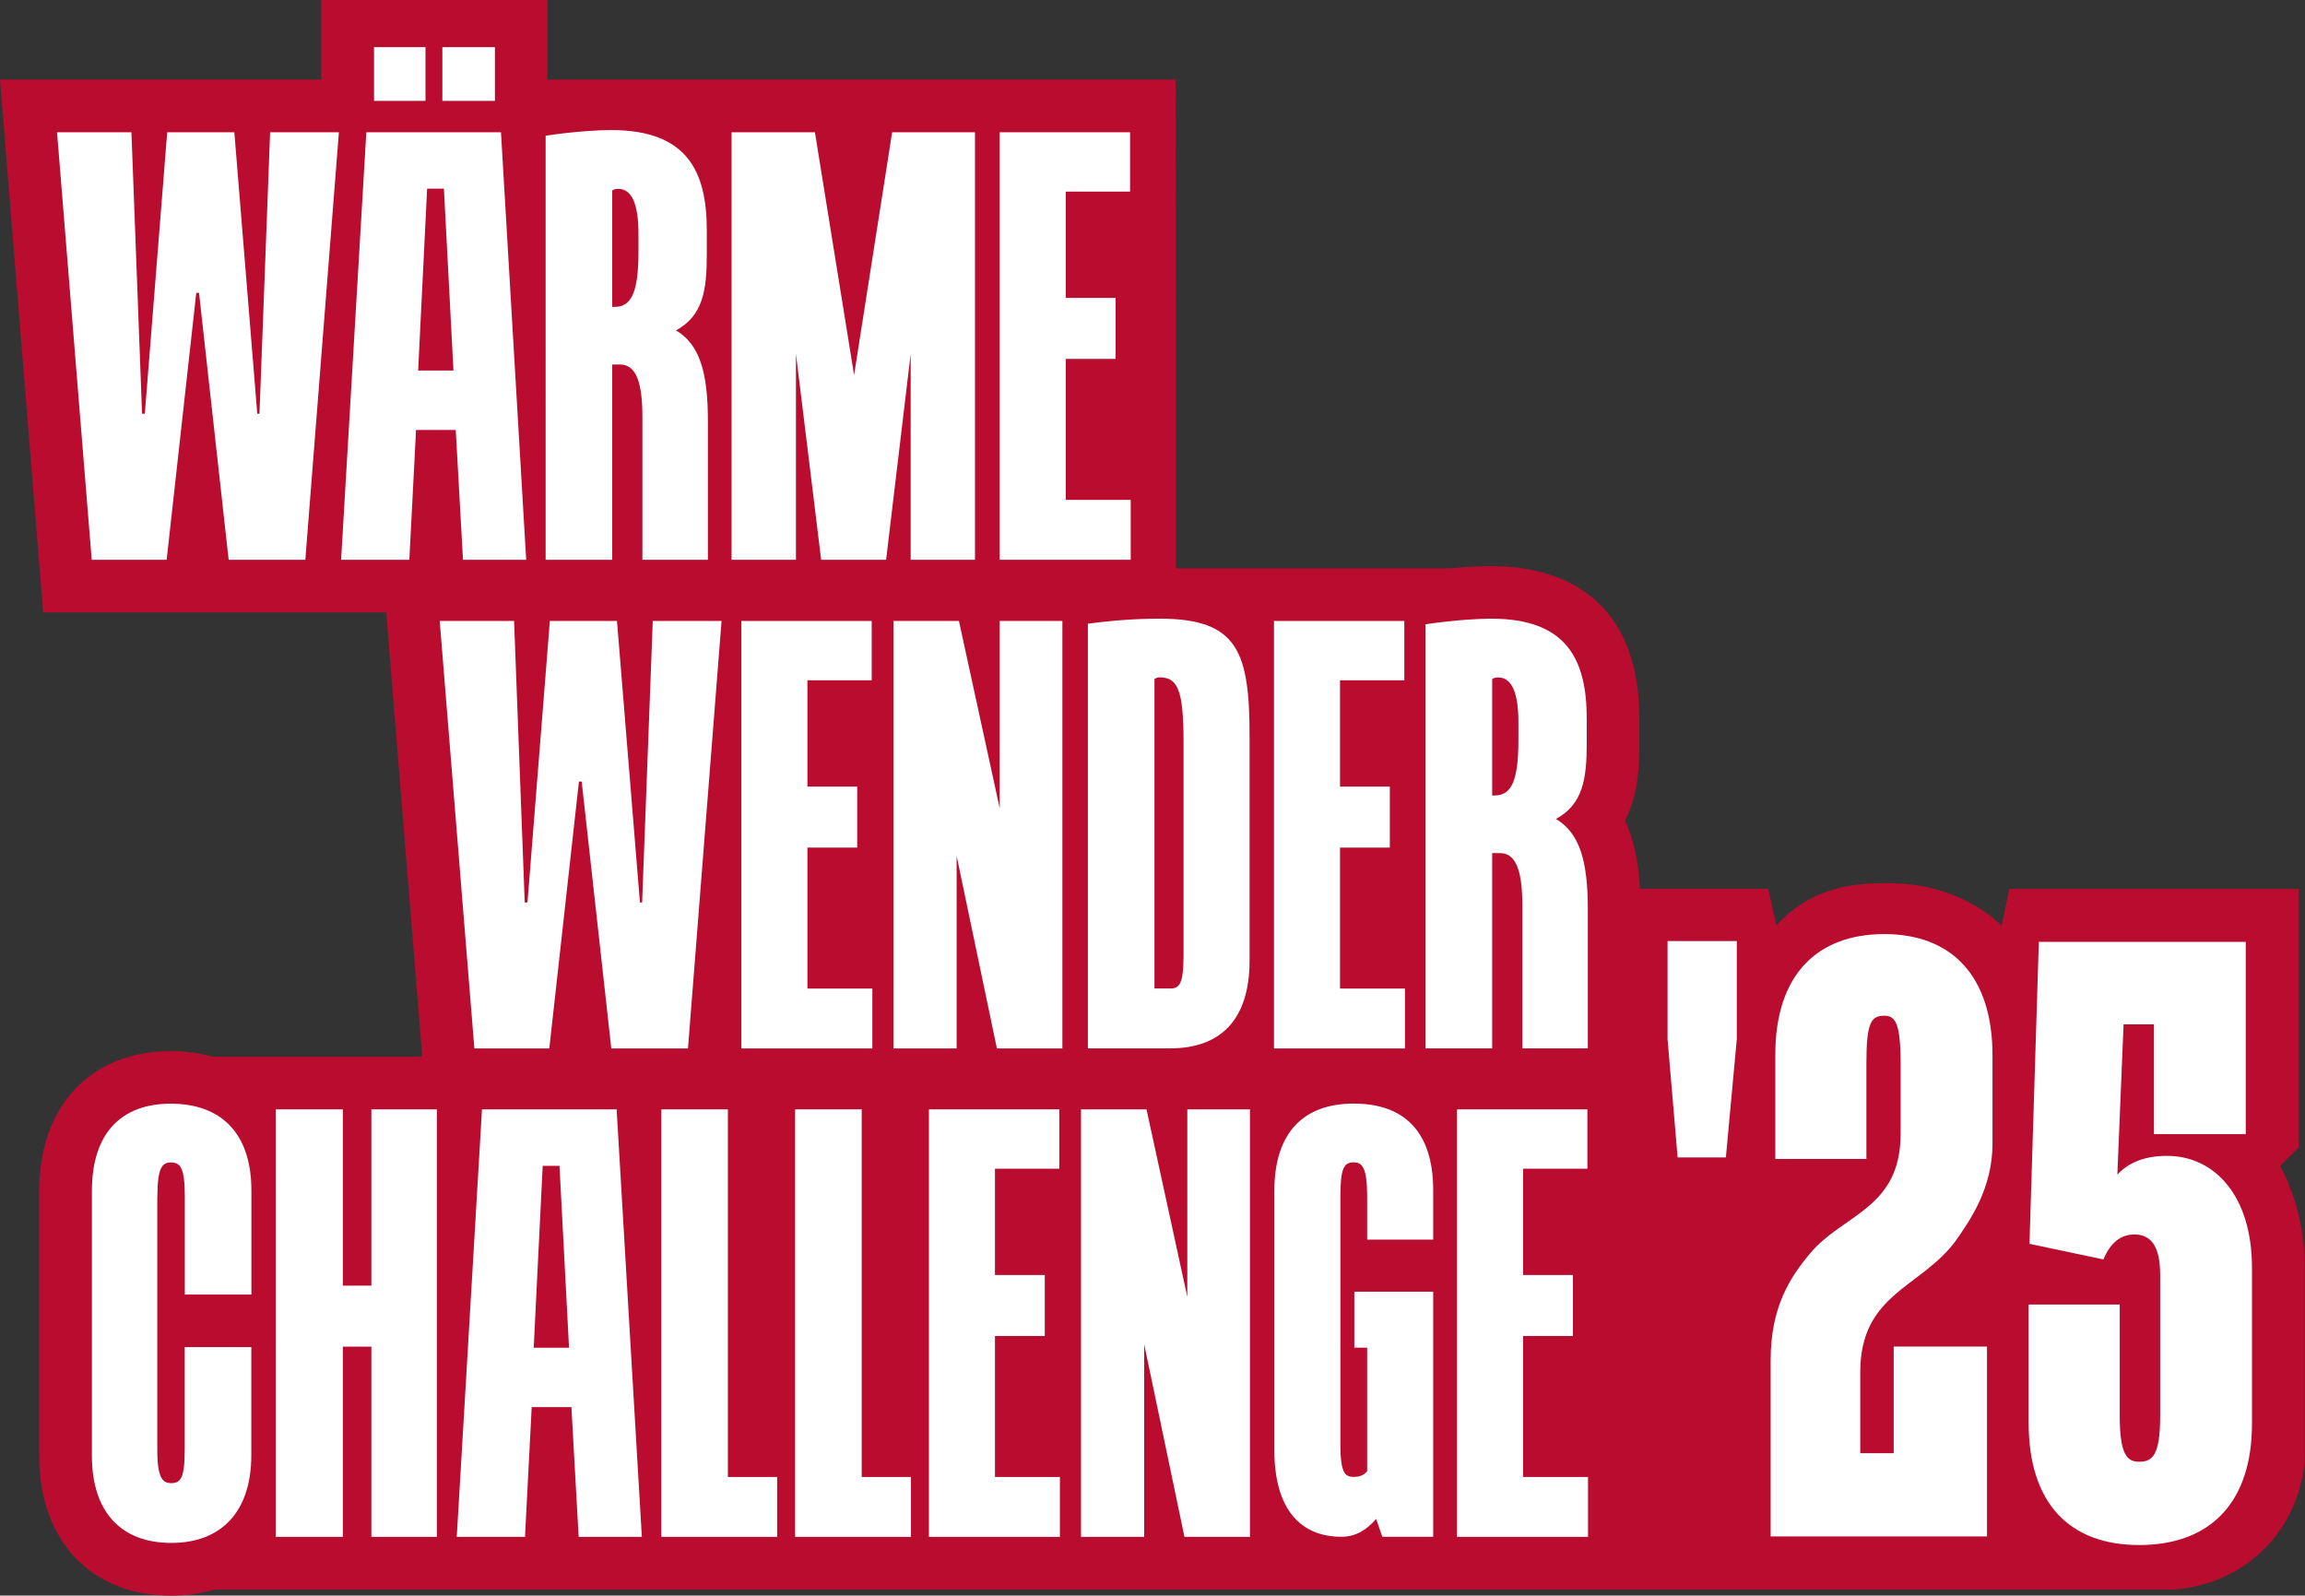 <?xml version="1.0" encoding="UTF-8"?><svg id="Ebene_2" xmlns="http://www.w3.org/2000/svg" viewBox="0 0 251.31 173.96"><rect x="0" y="0" width="251.31" height="173.96" fill="#333333" stroke="none"/><defs><style>.cls-1{fill:#fff;}.cls-2{fill:#ba0c2f;}</style></defs><g id="LOGO"><path class="cls-2" d="m249.59,129.22c-.31-.75-.65-1.45-1-2.09.68-.68,1.36-1.36,2.03-2.04v-28.18c-10.52,0-21.03,0-31.55,0-.28,1.34-.55,2.67-.83,4.01-.44-.41-1.08-.97-1.92-1.55-4.41-3.04-9.12-3.09-10.74-3.08-2.12.01-6.24.04-9.93,2.8-.89.66-1.54,1.33-1.98,1.83-.3-1.34-.59-2.68-.89-4.02-3.04,0-6.09,0-9.13,0h-4.85c-.13-2.49-.54-5.1-1.63-7.42,1.56-3.07,1.56-6.43,1.56-8.42v-2.68c0-14.5-10.13-16.66-16.17-16.66-.54,0-2.1.03-4.4.24h-29.96l-.02-53.28H59.69V0h-24.66v8.68H0l4.71,58.09h37.4l3.93,48.44h-22.88c-1.4-.39-2.92-.61-4.55-.61-8.71,0-14.34,5.99-14.34,15.26v28.85c0,9.27,5.65,15.26,14.4,15.26,1.69,0,3.26-.24,4.7-.67h122.89c.12,0,.23,0,.35,0h6.49s17.09,0,17.09,0h8.67s8.48,0,8.48,0h49.66c1.14-.07,6.03-.49,10-4.56,3.77-3.86,4.2-8.45,4.28-9.65,0-7.1,0-14.19,0-21.29-.03-2.34-.39-5.36-1.72-8.57Z"/><path class="cls-1" d="m6.22,14.42h8.11l1.16,30.69h.3l2.44-30.69h7.32l2.5,30.69h.24l1.16-30.69h7.5l-3.66,46.61h-8.36l-3.23-29.1h-.3l-3.23,29.1h-8.17L6.22,14.42Z"/><path class="cls-1" d="m39.92,14.42h14.7l2.75,46.61h-6.89l-.79-14.15h-4.33l-.73,14.15h-7.44l2.75-46.61Zm6.47-3.42h-5.61v-5.86h5.61v5.86Zm-.79,29.4h3.84l-1.04-19.83h-1.83l-.98,19.83Zm8.36-29.4h-5.73v-5.86h5.73v5.86Z"/><path class="cls-1" d="m77.06,25.1v2.68c0,3.9-.43,6.65-3.36,8.24,2.56,1.52,3.48,4.51,3.48,9.88v15.13h-7.14v-15.56c0-3.6-.61-5.73-2.44-5.73h-.85v21.29h-7.26V14.79c3.36-.49,5.92-.61,7.14-.61,8.3,0,10.43,4.51,10.43,10.92Zm-10.31-4.33v12.69h.24c1.71,0,2.62-1.28,2.62-5.98v-2.01c0-3.23-.73-4.88-2.2-4.88-.3,0-.49.06-.67.18Z"/><path class="cls-1" d="m99.29,61.03v-22.45l-2.68,22.45h-7.08l-2.75-22.45v22.45h-7.02V14.42h9.09l4.27,26.48,4.15-26.48h9.03v46.61h-7.02Z"/><path class="cls-1" d="m123.21,14.42v6.47h-7.01v11.59h5.43v6.65h-5.43v15.37h7.08v6.53h-14.28V14.42h14.21Z"/><path class="cls-1" d="m47.94,67.7h8.11l1.16,30.69h.3l2.44-30.69h7.32l2.5,30.69h.24l1.16-30.69h7.5l-3.66,46.61h-8.36l-3.23-29.1h-.3l-3.23,29.1h-8.17l-3.78-46.61Z"/><path class="cls-1" d="m95.04,67.7v6.47h-7.01v11.59h5.43v6.65h-5.43v15.37h7.08v6.53h-14.28v-46.61h14.21Z"/><path class="cls-1" d="m97.41,67.7h7.14l4.45,20.44v-20.44h6.83v46.61h-7.14l-4.39-20.99v20.99h-6.89v-46.61Z"/><path class="cls-1" d="m136.24,80.38v24.34c0,6.53-3.23,9.58-8.66,9.58h-8.97v-46.3c2.75-.37,5.37-.55,7.81-.55,8.6,0,9.82,3.66,9.82,12.93Zm-8.66,27.39c.98,0,1.46-.43,1.46-3.6v-23.3c0-5.73-.67-7.02-2.62-7.02-.18,0-.37.06-.55.18v33.74h1.71Z"/><path class="cls-1" d="m153.11,67.7v6.47h-7.01v11.59h5.43v6.65h-5.43v15.37h7.08v6.53h-14.28v-46.61h14.21Z"/><path class="cls-1" d="m173,78.37v2.68c0,3.9-.43,6.65-3.36,8.24,2.56,1.52,3.48,4.51,3.48,9.88v15.13h-7.14v-15.56c0-3.6-.61-5.73-2.44-5.73h-.85v21.29h-7.26v-46.24c3.36-.49,5.92-.61,7.14-.61,8.3,0,10.43,4.51,10.43,10.92Zm-10.31-4.33v12.69h.24c1.71,0,2.62-1.28,2.62-5.98v-2.01c0-3.23-.73-4.88-2.2-4.88-.3,0-.49.06-.67.18Z"/><path class="cls-1" d="m17.15,130.46v27.64c0,3.11.61,3.6,1.53,3.6.98,0,1.46-.49,1.46-3.6v-11.23h7.26v11.77c0,6.28-3.36,9.58-8.72,9.58s-8.66-3.23-8.66-9.52v-28.85c0-6.34,3.23-9.52,8.6-9.52s8.79,3.11,8.79,9.46v11.35h-7.26v-10.68c0-3.17-.49-3.72-1.53-3.72-.92,0-1.46.55-1.46,3.72Z"/><path class="cls-1" d="m37.38,120.95v19.22h3.11v-19.22h7.14v46.61h-7.14v-20.74h-3.11v20.74h-7.32v-46.61h7.32Z"/><path class="cls-1" d="m52.53,120.95h14.7l2.75,46.61h-6.89l-.79-14.15h-4.33l-.73,14.15h-7.44l2.75-46.61Zm5.67,25.99h3.84l-1.04-19.83h-1.83l-.98,19.83Z"/><path class="cls-1" d="m79.36,120.95v40.08h5.37v6.53h-12.63v-46.61h7.26Z"/><path class="cls-1" d="m93.95,120.95v40.08h5.37v6.53h-12.63v-46.61h7.26Z"/><path class="cls-1" d="m115.49,120.95v6.47h-7.01v11.59h5.43v6.65h-5.43v15.37h7.08v6.53h-14.28v-46.61h14.21Z"/><path class="cls-1" d="m117.86,120.95h7.14l4.45,20.44v-20.44h6.83v46.61h-7.14l-4.39-20.99v20.99h-6.89v-46.61Z"/><path class="cls-1" d="m146.14,130.46v26.96c0,3.17.49,3.6,1.46,3.6.61,0,1.1-.18,1.46-.61v-13.48h-1.4v-6.1h8.6v26.72h-5.55l-.67-1.95c-1.1,1.28-2.32,1.95-3.78,1.95-4.51,0-7.32-3.05-7.32-9.46v-28.25c0-6.41,3.23-9.52,8.66-9.52s8.66,2.99,8.66,9.46v5.37h-7.2v-4.7c0-3.17-.55-3.72-1.46-3.72-1.04,0-1.46.55-1.46,3.72Z"/><path class="cls-1" d="m173.07,120.95v6.47h-7.01v11.59h5.43v6.65h-5.43v15.37h7.08v6.53h-14.28v-46.61h14.21Z"/><path class="cls-1" d="m181.81,102.6h7.55v10.69l-1.19,12.9h-5.26l-1.1-12.9v-10.69Z"/><path class="cls-1" d="m216.64,146.81v20.7h-23.59v-19.18c0-5.85,2.12-9.08,4.33-11.71,3.56-4.24,9.84-4.84,9.84-12.98v-7.72c0-4.41-.59-5.18-1.78-5.18-1.44,0-1.95.76-1.95,5.18v10.44h-9.93v-11.37c0-8.82,4.67-13.15,11.88-13.15s11.8,4.41,11.8,13.24v9.59c0,4.92-2.46,8.4-4.07,10.69-3.82,5.09-10.35,5.69-10.35,14.26v8.82h3.65v-11.63h10.18Z"/><path class="cls-1" d="m244.85,102.69v20.96h-10.01v-11.97h-3.31l-.68,16.38c1.27-1.36,3.06-2.04,5.43-2.04,5.01,0,9.25,4.16,9.25,12.22v16.97c0,8.74-4.67,13.24-12.3,13.24s-12.05-4.58-12.05-13.32v-12.9h9.93v12.13c0,4.33.85,5.01,2.12,5.01,1.44,0,2.29-.68,2.29-5.01v-15.36c0-2.89-.85-4.41-2.8-4.41-1.53,0-2.63.93-3.39,2.72l-8.06-1.7,1.02-32.92h22.57Z"/></g></svg>
